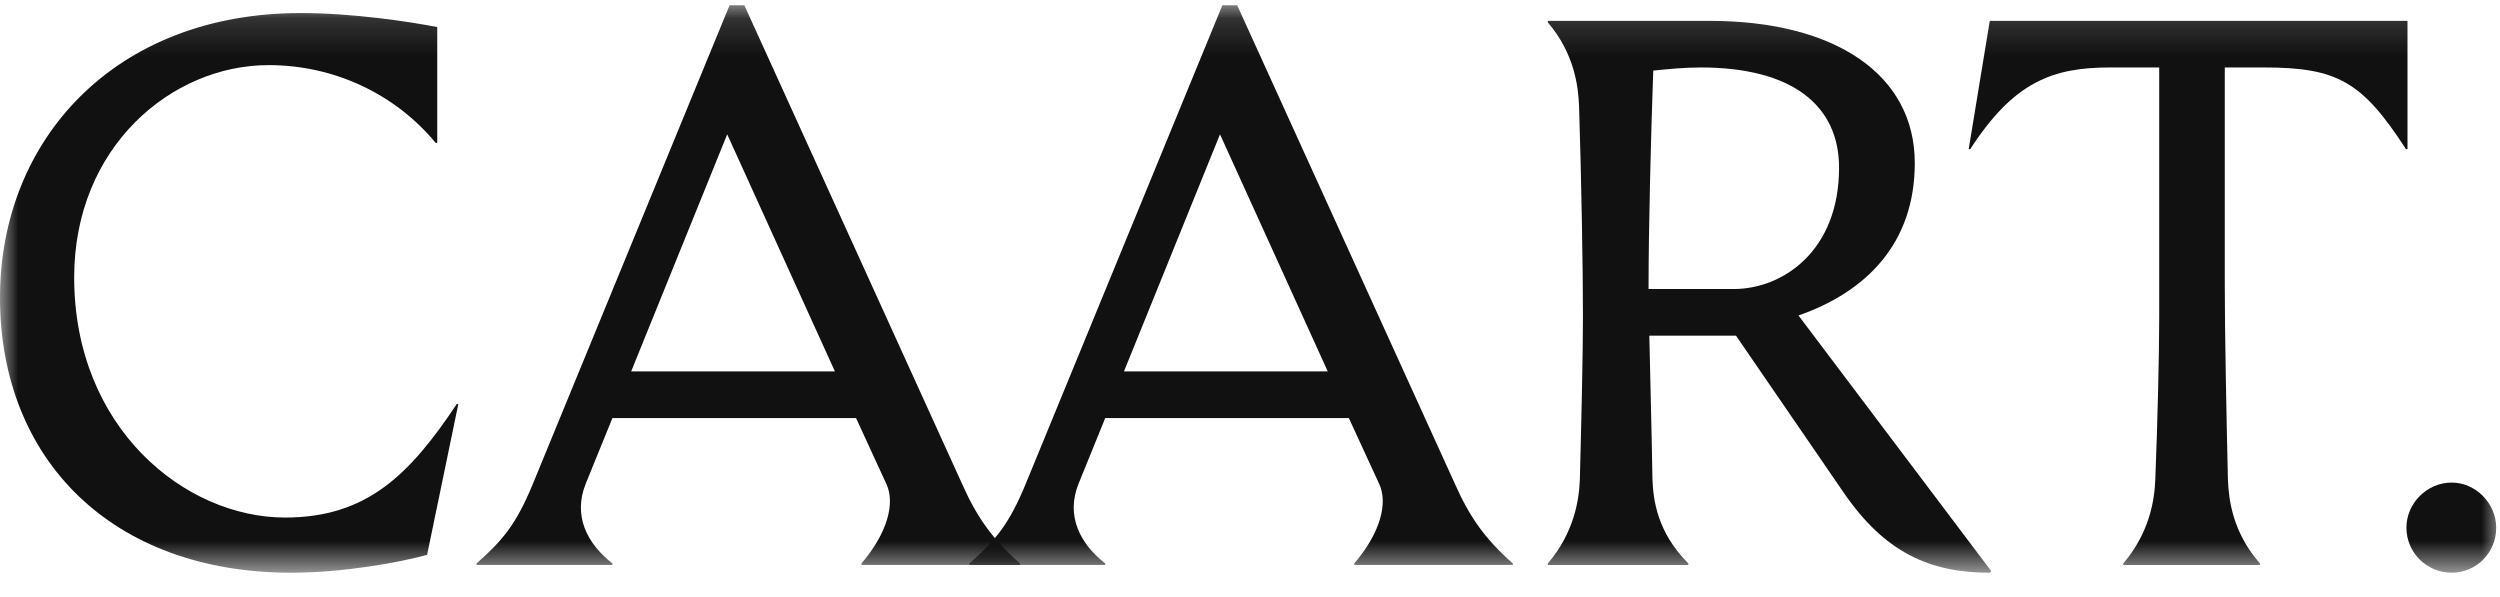 <svg xmlns="http://www.w3.org/2000/svg" fill="none" viewBox="0 0 67 16" height="16" width="67">
<mask height="16" width="67" y="0" x="0" maskUnits="userSpaceOnUse" style="mask-type:luminance" id="mask0_4099_2944">
<path fill="white" d="M67 0.142H0V15.35H67V0.142Z"></path>
</mask>
<g mask="url(#mask0_4099_2944)">
<path fill="#111111" d="M65.706 15.349C66.354 15.349 66.898 14.828 66.898 14.141C66.898 13.495 66.354 12.933 65.706 12.933C65.036 12.933 64.492 13.495 64.492 14.141C64.492 14.808 65.036 15.349 65.706 15.349Z"></path>
</g>
<mask height="16" width="67" y="0" x="0" maskUnits="userSpaceOnUse" style="mask-type:luminance" id="mask1_4099_2944">
<path fill="white" d="M67 0.142H0V15.35H67V0.142Z"></path>
</mask>
<g mask="url(#mask1_4099_2944)">
<path fill="#111111" d="M56.904 15.142H60.566V15.1C59.834 14.267 59.729 13.392 59.708 12.85C59.666 11.017 59.624 8.871 59.624 7.642V1.808H60.671C62.638 1.808 63.307 2.184 64.479 3.996H64.521V0.559H53.326L52.761 3.996H52.803C53.974 2.184 55.021 1.808 56.548 1.808H57.867V8.475C57.867 9.454 57.825 11.267 57.762 12.85C57.741 13.392 57.615 14.267 56.904 15.1L56.904 15.142Z"></path>
</g>
<mask height="16" width="67" y="0" x="0" maskUnits="userSpaceOnUse" style="mask-type:luminance" id="mask2_4099_2944">
<path fill="white" d="M67 0.142H0V15.35H67V0.142Z"></path>
</mask>
<g mask="url(#mask2_4099_2944)">
<path fill="#111111" d="M49.287 4.496C49.287 6.725 47.78 7.746 46.462 7.746H44.181C44.181 6.142 44.244 3.663 44.307 1.892C44.725 1.85 45.144 1.808 45.583 1.808C48.011 1.809 49.287 2.809 49.287 4.496ZM51.316 4.371C51.316 1.996 49.182 0.559 45.813 0.559H41.482V0.6C42.193 1.434 42.298 2.308 42.319 2.85C42.382 4.829 42.423 7.225 42.423 8.475C42.423 9.454 42.382 11.267 42.34 12.85C42.319 13.392 42.193 14.267 41.482 15.1V15.142H45.248V15.1C44.411 14.267 44.307 13.392 44.286 12.85C44.265 11.537 44.223 10.058 44.202 8.996H46.525L49.412 13.204C50.5 14.787 51.693 15.35 53.326 15.35L53.367 15.308L48.199 8.454C49.998 7.829 51.316 6.538 51.316 4.371Z"></path>
</g>
<mask height="16" width="67" y="0" x="0" maskUnits="userSpaceOnUse" style="mask-type:luminance" id="mask3_4099_2944">
<path fill="white" d="M67 0.142H0V15.35H67V0.142Z"></path>
</mask>
<g mask="url(#mask3_4099_2944)">
<path fill="#111111" d="M7.805 15.349C9.186 15.349 10.693 15.078 11.446 14.87L12.283 10.829H12.241C10.965 12.745 9.814 13.87 7.638 13.87C4.959 13.87 1.988 11.474 1.988 7.433C1.988 3.933 4.603 1.745 7.198 1.745C8.956 1.745 10.588 2.516 11.676 3.829H11.718V0.725C10.964 0.579 9.458 0.35 8.056 0.35C3.076 0.35 0 3.745 0 7.974C4.4128e-05 12.308 2.992 15.349 7.805 15.349Z"></path>
</g>
<mask height="16" width="67" y="0" x="0" maskUnits="userSpaceOnUse" style="mask-type:luminance" id="mask4_4099_2944">
<path fill="white" d="M67 0.142H0V15.35H67V0.142Z"></path>
</mask>
<g mask="url(#mask4_4099_2944)">
<path fill="#111111" d="M16.915 9.954L19.489 3.6L22.376 9.954H16.915ZM25.787 12.975L19.949 0.142H19.552L14.278 12.975C13.839 14.037 13.483 14.474 12.772 15.1V15.141H16.413V15.1C15.743 14.579 15.345 13.829 15.701 12.954L16.413 11.204H22.942L23.757 12.975C23.988 13.475 23.799 14.266 23.088 15.1V15.141H27.336V15.1C26.603 14.454 26.185 13.87 25.787 12.975Z"></path>
</g>
<mask height="16" width="67" y="0" x="0" maskUnits="userSpaceOnUse" style="mask-type:luminance" id="mask5_4099_2944">
<path fill="white" d="M67 0.142H0V15.35H67V0.142Z"></path>
</mask>
<g mask="url(#mask5_4099_2944)">
<path fill="#111111" d="M30.122 9.954L32.696 3.6L35.584 9.954H30.122ZM38.995 12.975L33.157 0.142H32.759L27.486 12.975C27.047 14.037 26.691 14.474 25.979 15.1V15.141H29.62V15.1C28.951 14.579 28.553 13.829 28.909 12.954L29.62 11.204H36.149L36.965 12.975C37.195 13.475 37.007 14.266 36.295 15.1V15.141H40.543V15.1C39.811 14.454 39.392 13.87 38.995 12.975Z"></path>
</g>
</svg>
